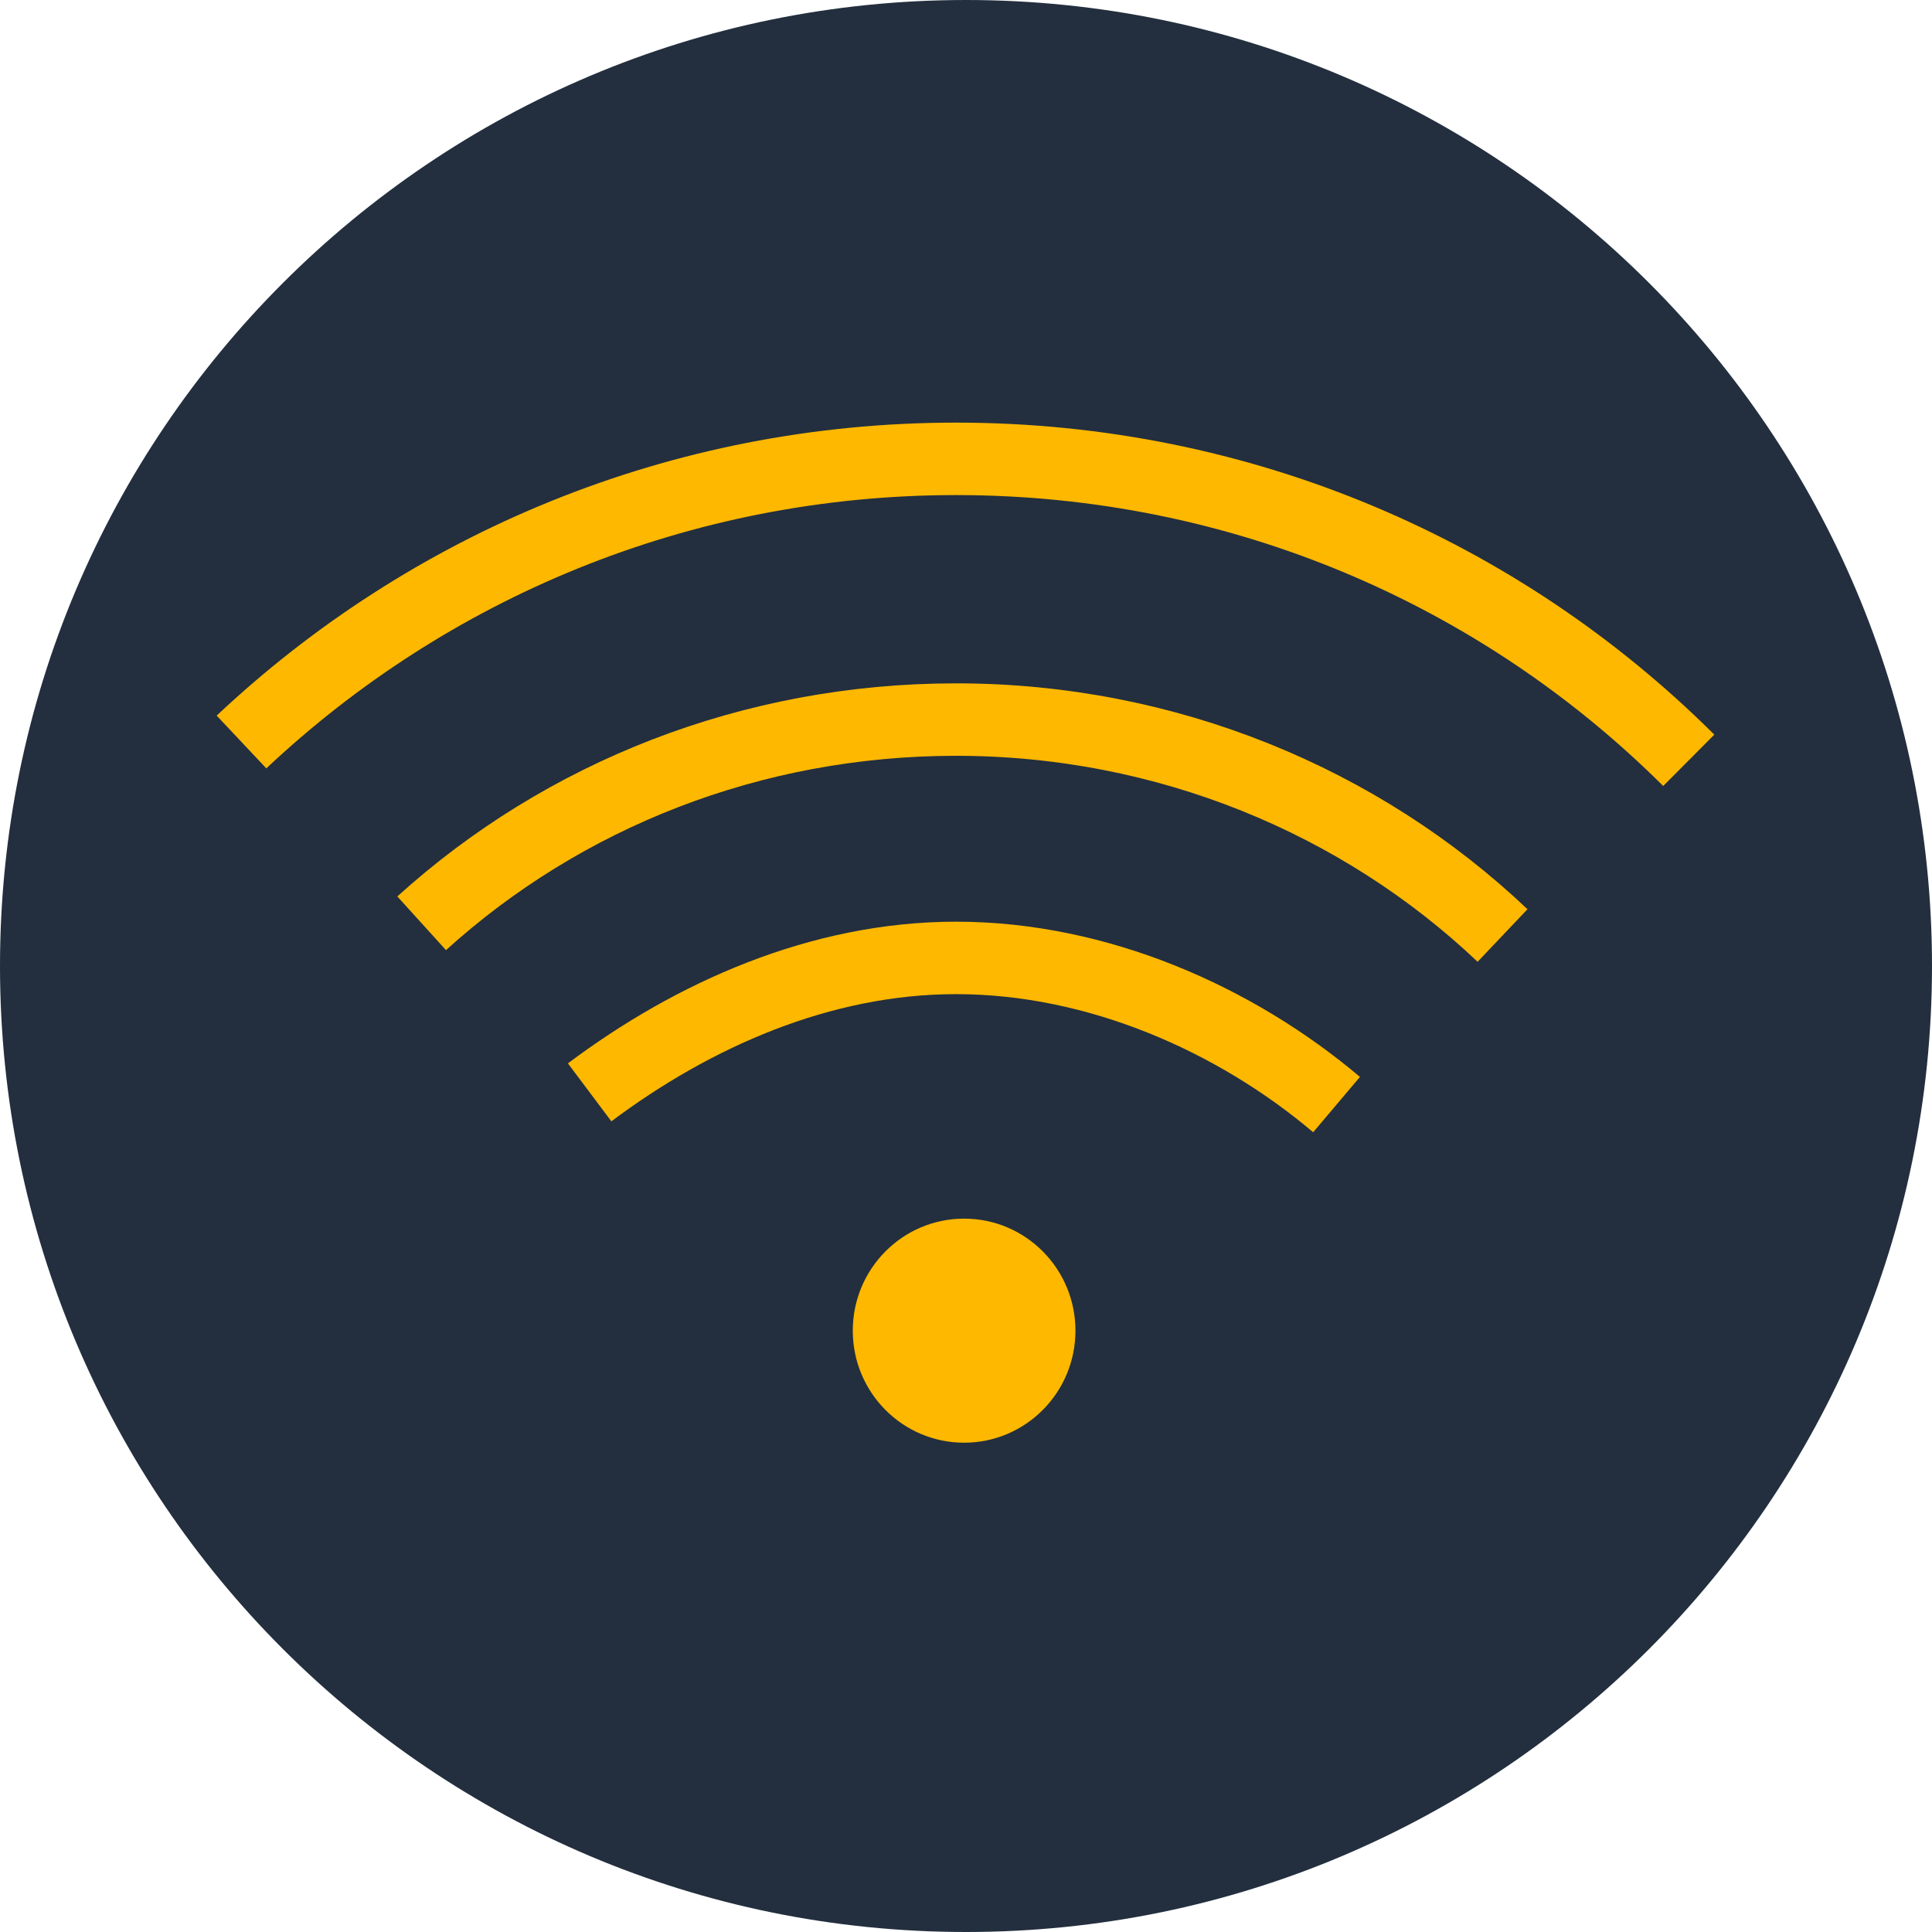 <svg width="80" height="80" viewBox="0 0 80 80" fill="none" xmlns="http://www.w3.org/2000/svg">
<path d="M80 40C80 62.091 62.091 80 40 80C17.909 80 0 62.091 0 40C0 17.909 17.909 0 40 0C62.091 0 80 17.909 80 40Z" fill="#232F3E"/>
<path d="M24.416 45.232C28.691 42.027 33.971 39.665 39.587 39.665C45.454 39.665 51.153 42.195 55.344 45.738" stroke="#FFB800" stroke-width="3" stroke-miterlimit="10"/>
<path d="M17.46 38.231C23.327 32.917 31.122 29.796 39.587 29.796C48.304 29.796 56.35 33.17 62.217 38.737" stroke="#FFB800" stroke-width="3" stroke-miterlimit="10"/>
<path d="M10 30.724C17.711 23.47 28.104 19 39.587 19C51.405 19 62.133 23.723 69.928 31.483" stroke="#FFB800" stroke-width="3" stroke-miterlimit="10"/>
<path d="M39.922 59.739C42.468 59.739 44.532 57.663 44.532 55.1C44.532 52.538 42.468 50.461 39.922 50.461C37.376 50.461 35.312 52.538 35.312 55.1C35.312 57.663 37.376 59.739 39.922 59.739Z" fill="#FFB800"/>
</svg>

